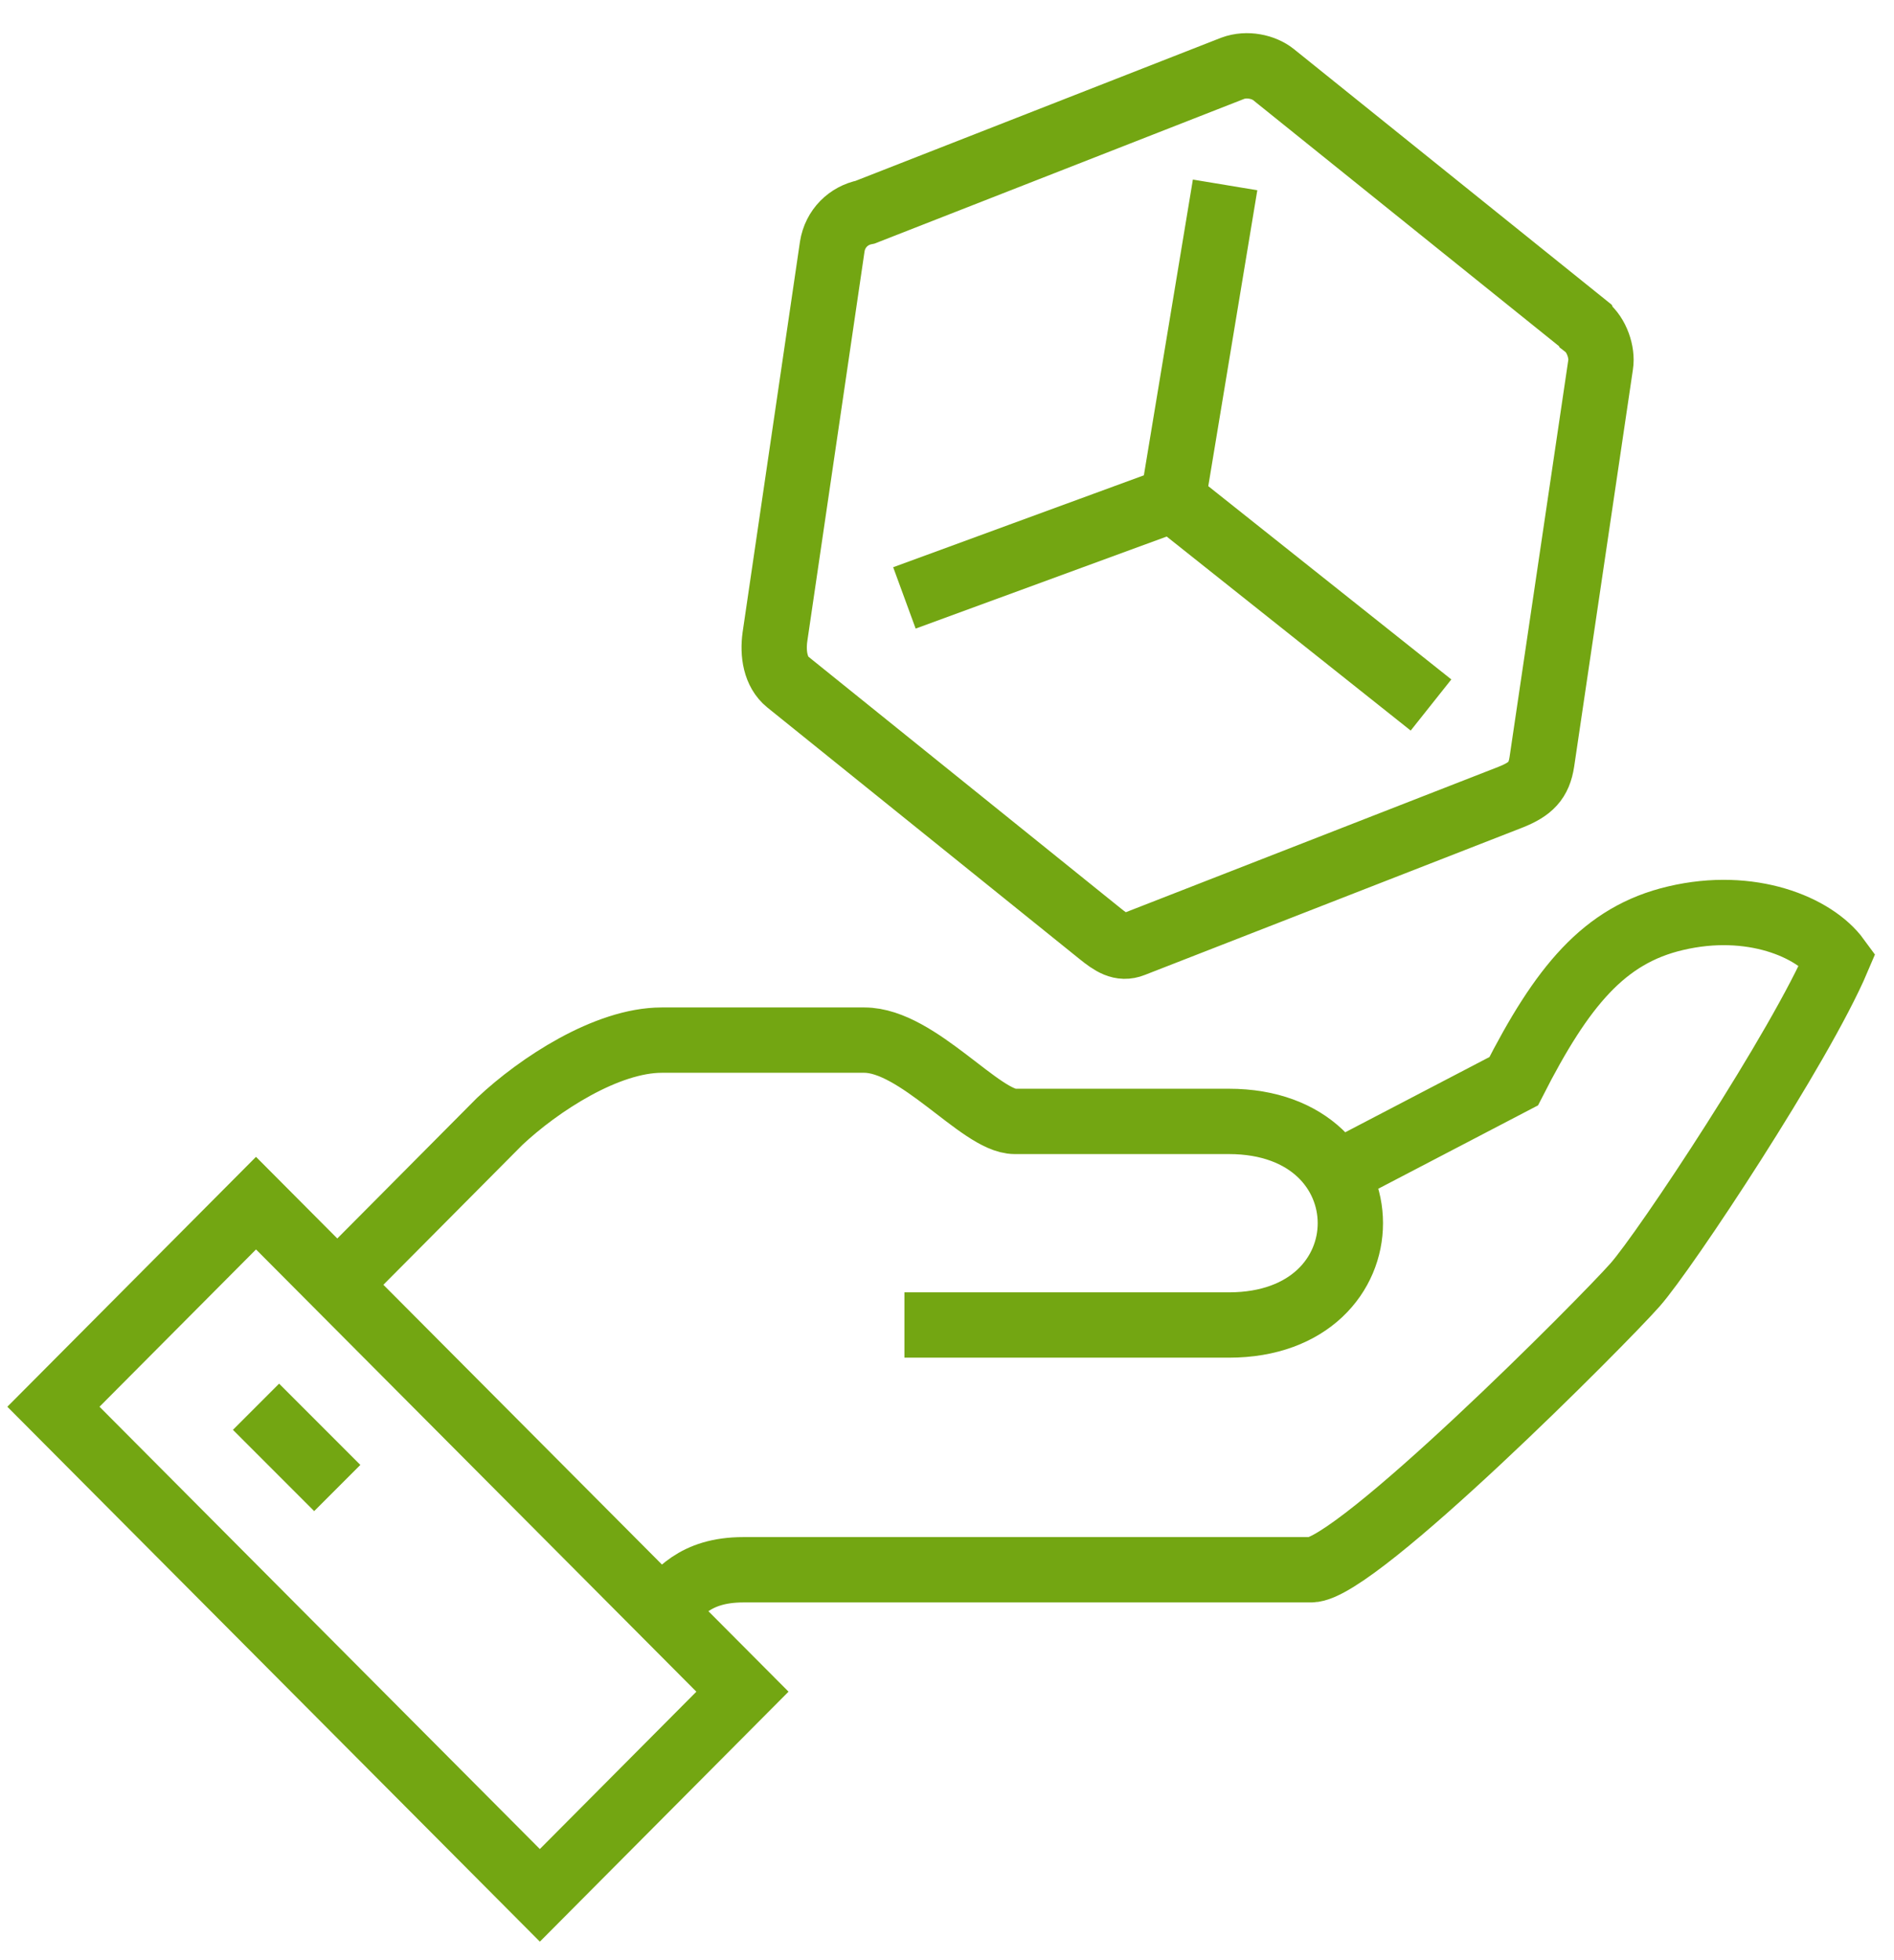 <svg width="29" height="30" viewBox="0 0 29 30" fill="none" xmlns="http://www.w3.org/2000/svg">
<path id="Vector" d="M17.953 7.644L21.911 10.79M18.758 2.83L17.96 7.644L13.848 9.151M3.92 21.53L5.164 22.774M13.848 20.279H18.816C21.296 20.279 21.296 17.163 18.816 17.163H15.538C15.019 17.163 14.053 15.919 13.234 15.919H10.132C9.29 15.919 8.251 16.599 7.651 17.163C6.722 18.099 5.171 19.657 5.171 19.657M10.139 24.647C10.38 24.406 10.622 24.025 11.383 24.025H20.075C20.762 24.025 24.559 20.206 25.035 19.665C25.496 19.145 27.566 16.021 28.137 14.675C27.779 14.185 26.805 13.782 25.657 14.053C24.559 14.309 23.916 15.099 23.177 16.548L20.33 18.033M24.274 4.981L19.497 1.14C19.35 1.023 19.094 0.964 18.875 1.045L13.248 3.247C12.992 3.298 12.787 3.496 12.743 3.774L11.866 9.744C11.829 10.007 11.873 10.285 12.063 10.439L16.841 14.287C17.024 14.434 17.163 14.529 17.346 14.456L23.125 12.202C23.44 12.078 23.564 11.946 23.608 11.661L24.508 5.581C24.537 5.398 24.45 5.127 24.281 4.996L24.274 4.981ZM8.266 29.008L11.368 25.891L3.92 18.414L0.818 21.53L8.266 29.008Z" stroke="#73A612" stroke-miterlimit="10"/>
</svg>
